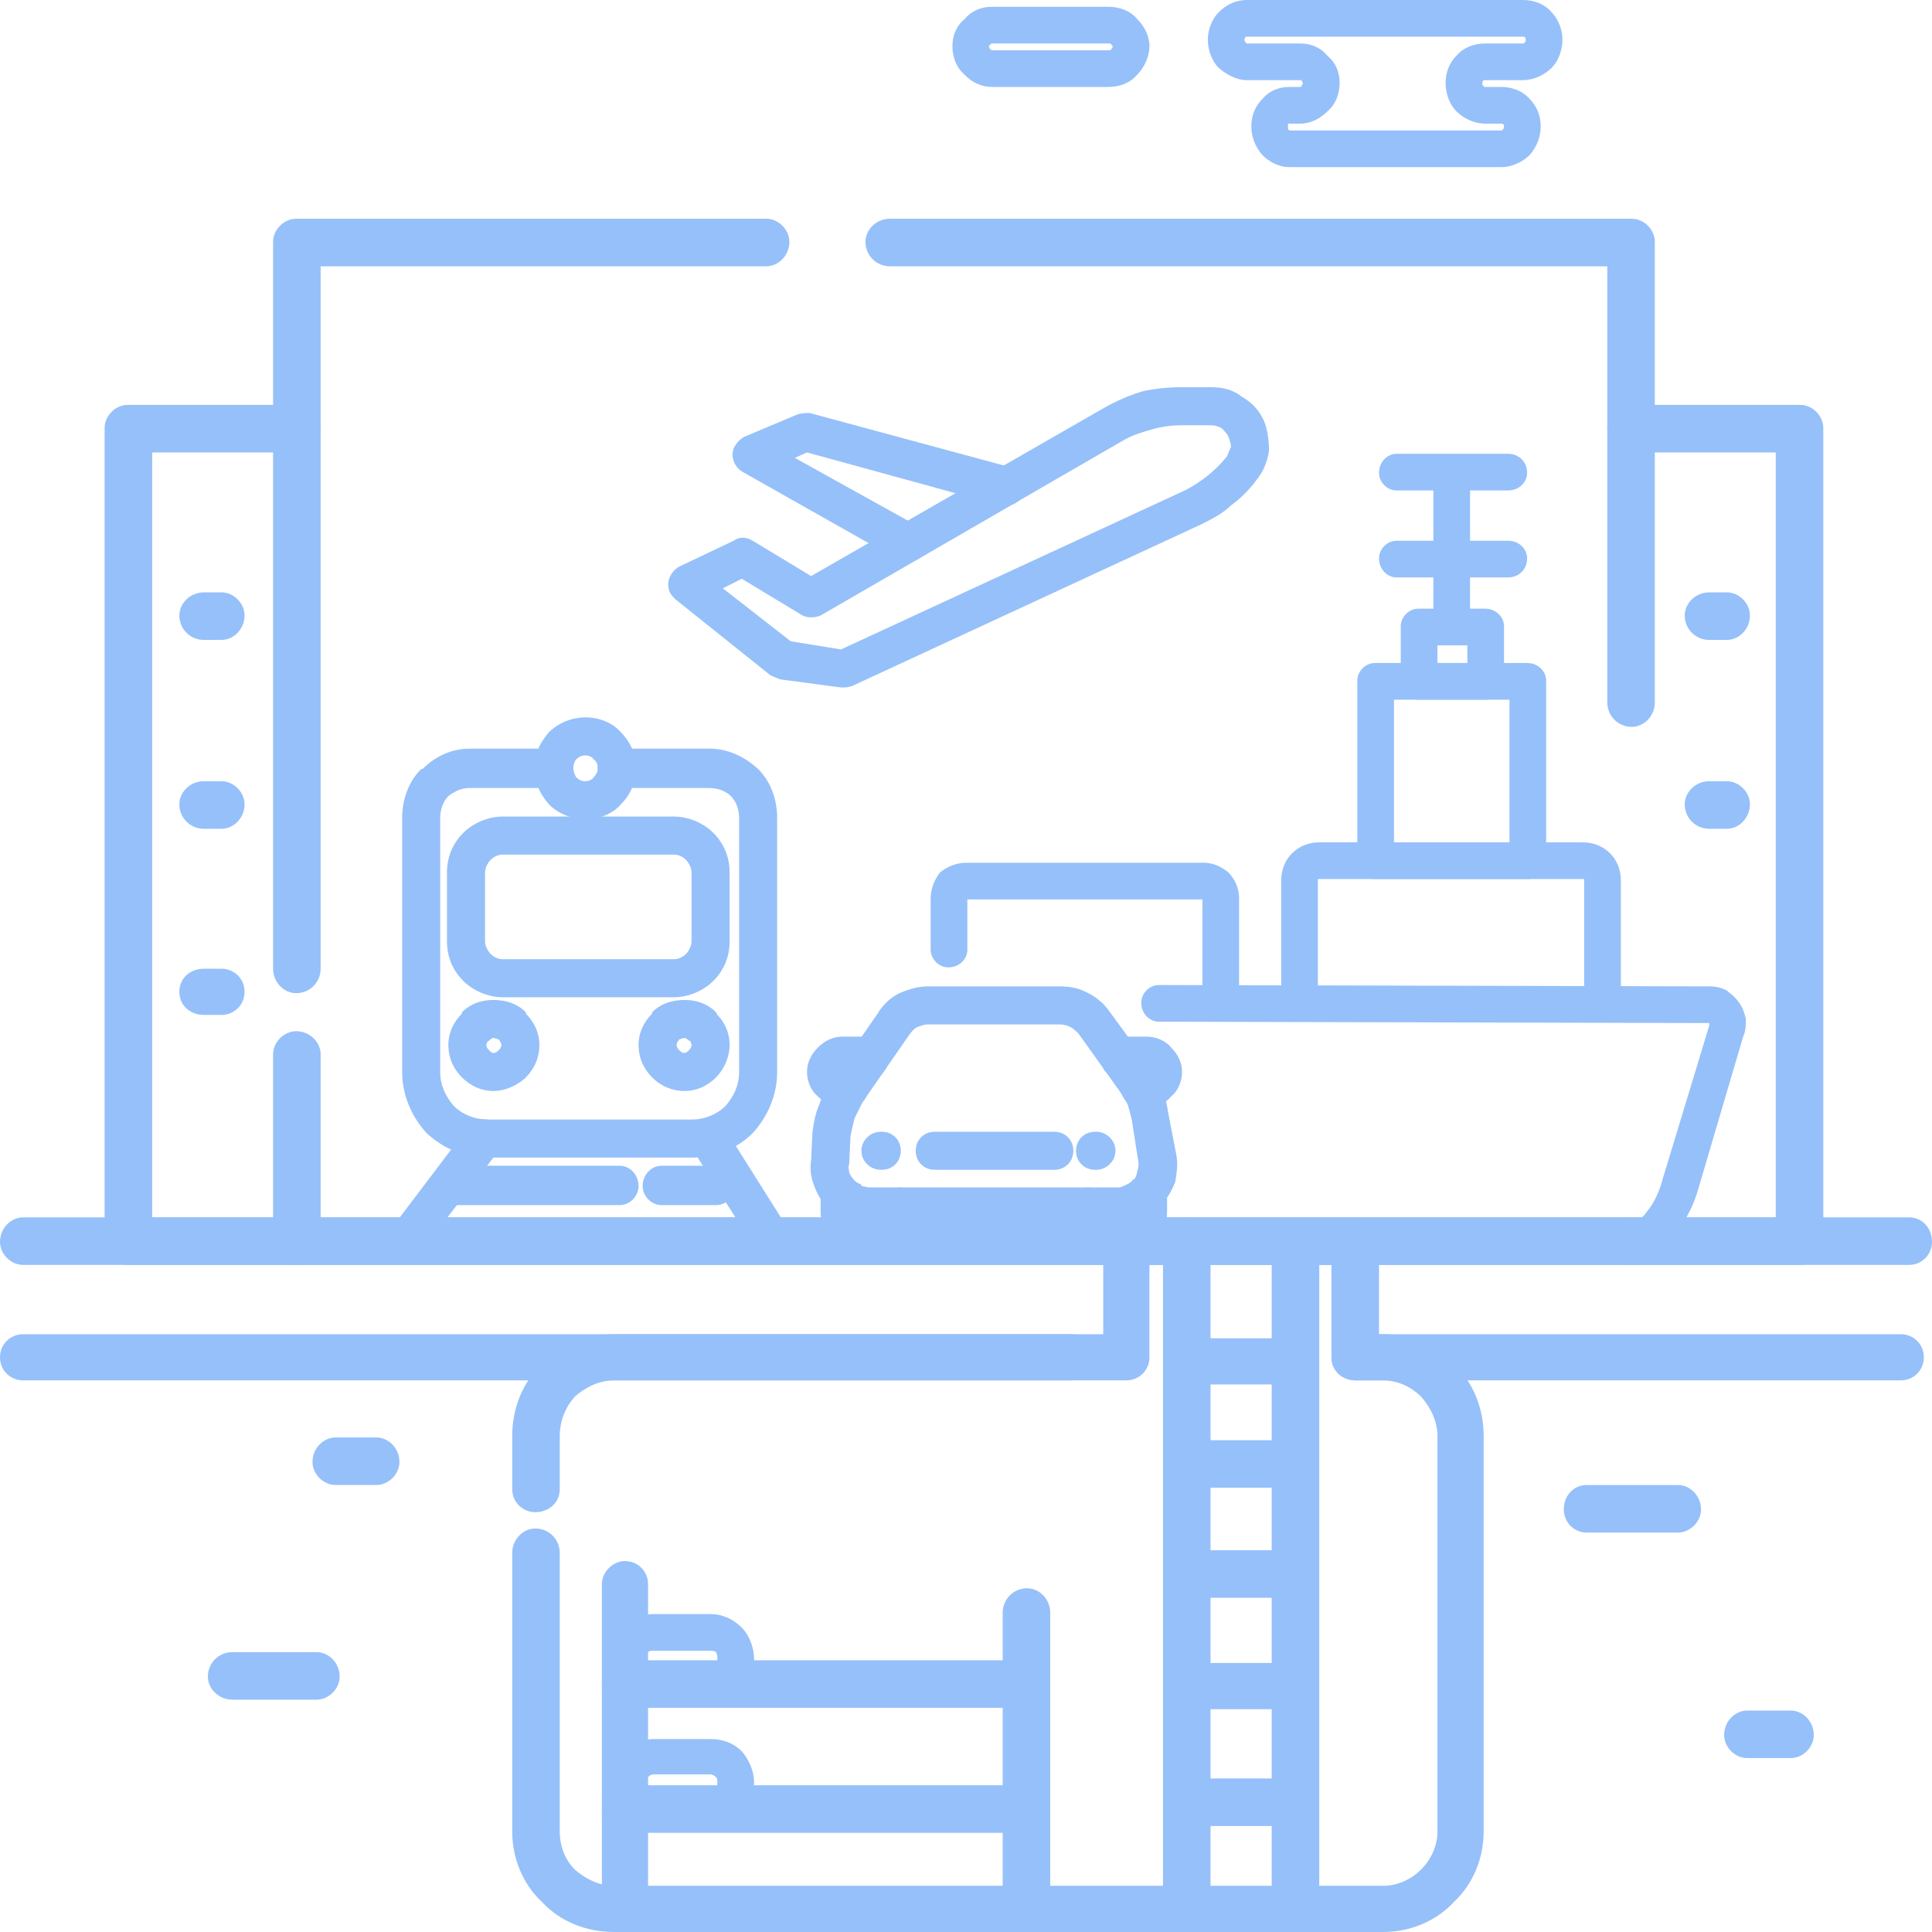 <?xml version="1.0" encoding="UTF-8"?>
<!DOCTYPE svg PUBLIC "-//W3C//DTD SVG 1.1//EN" "http://www.w3.org/Graphics/SVG/1.1/DTD/svg11.dtd">
<!-- Creator: CorelDRAW 2021.5 -->
<svg xmlns="http://www.w3.org/2000/svg" xml:space="preserve" width="500px" height="500px" version="1.1" style="shape-rendering:geometricPrecision; text-rendering:geometricPrecision; image-rendering:optimizeQuality; fill-rule:evenodd; clip-rule:evenodd"
viewBox="0 0 14.22 14.22"
 xmlns:xlink="http://www.w3.org/1999/xlink"
 xmlns:xodm="http://www.corel.com/coreldraw/odm/2003">
 <defs>
  <style type="text/css">
   <![CDATA[
    .fil0 {fill:#96C0F9;fill-rule:nonzero}
   ]]>
  </style>
 </defs>
 <g id="Слой_x0020_1">
  <g id="_2202282845088">
   <path class="fil0" d="M4.12 10.96c0,0.1 -0.08,0.17 -0.18,0.17 -0.09,0 -0.17,-0.07 -0.17,-0.17l0 -0.39c0,-0.21 0.08,-0.4 0.22,-0.53 0.13,-0.14 0.32,-0.22 0.53,-0.22l3.6 0 0 -0.68c0,-0.1 0.07,-0.18 0.17,-0.18l1.69 0c0.09,0 0.17,0.08 0.17,0.18l0 0.68 0.03 0c0.2,0 0.39,0.08 0.52,0.22 0.14,0.13 0.22,0.32 0.22,0.53l0 2.91c0,0.2 -0.08,0.39 -0.22,0.52 -0.13,0.14 -0.32,0.22 -0.52,0.22l-5.66 0c-0.21,0 -0.4,-0.08 -0.53,-0.22 -0.14,-0.13 -0.22,-0.32 -0.22,-0.52l0 -2.05c0,-0.1 0.08,-0.18 0.17,-0.18 0.1,0 0.18,0.08 0.18,0.18l0 2.05c0,0.11 0.04,0.21 0.11,0.28 0.08,0.07 0.18,0.12 0.29,0.12l5.66 0c0.11,0 0.21,-0.05 0.28,-0.12 0.07,-0.07 0.12,-0.17 0.12,-0.28l0 -2.91c0,-0.11 -0.05,-0.21 -0.12,-0.29 -0.07,-0.07 -0.17,-0.12 -0.28,-0.12l-0.2 0c-0.1,0 -0.18,-0.07 -0.18,-0.17l0 -0.68 -1.34 0 0 0.68c0,0.1 -0.08,0.17 -0.17,0.17l-3.77 0c-0.11,0 -0.21,0.05 -0.29,0.12 -0.07,0.08 -0.11,0.18 -0.11,0.29l0 0.39z"/>
   <path class="fil0" d="M4.43 11.66c0,-0.09 0.08,-0.17 0.17,-0.17 0.1,0 0.17,0.08 0.17,0.17l0 2.25c0,0.1 -0.07,0.18 -0.17,0.18 -0.09,0 -0.17,-0.08 -0.17,-0.18l0 -2.25z"/>
   <path class="fil0" d="M7.56 13.14c0.09,0 0.17,0.08 0.17,0.17 0,0.1 -0.08,0.18 -0.17,0.18l-2.96 0c-0.09,0 -0.17,-0.08 -0.17,-0.18 0,-0.09 0.08,-0.17 0.17,-0.17l2.96 0z"/>
   <path class="fil0" d="M5.23 13.06l-0.42 0c-0.02,0 -0.03,0.01 -0.04,0.02 -0.01,0.01 -0.02,0.03 -0.02,0.04 0,0.02 0.01,0.03 0.02,0.04 0.01,0.01 0.02,0.02 0.04,0.02l0.42 0c0.01,0 0.03,-0.01 0.04,-0.02 0.01,-0.01 0.01,-0.02 0.01,-0.04 0,-0.01 0,-0.03 -0.01,-0.04 -0.01,-0.01 -0.03,-0.02 -0.04,-0.02zm-0.42 -0.26l0.42 0c0.09,0 0.17,0.03 0.23,0.09 0.05,0.06 0.09,0.14 0.09,0.23 0,0.09 -0.04,0.17 -0.09,0.23 -0.06,0.06 -0.14,0.1 -0.23,0.1l-0.42 0c-0.09,0 -0.17,-0.04 -0.23,-0.1 -0.06,-0.06 -0.1,-0.14 -0.1,-0.23 0,-0.09 0.04,-0.17 0.1,-0.23 0.06,-0.06 0.14,-0.09 0.23,-0.09z"/>
   <path class="fil0" d="M2.47 10.93c-0.09,0 -0.17,-0.08 -0.17,-0.17 0,-0.1 0.08,-0.18 0.17,-0.18l0.3 0c0.09,0 0.17,0.08 0.17,0.18 0,0.09 -0.08,0.17 -0.17,0.17l-0.3 0z"/>
   <path class="fil0" d="M11.68 11.28c-0.1,0 -0.17,-0.08 -0.17,-0.17 0,-0.1 0.07,-0.18 0.17,-0.18l0.67 0c0.09,0 0.17,0.08 0.17,0.18 0,0.09 -0.08,0.17 -0.17,0.17l-0.67 0z"/>
   <path class="fil0" d="M1.71 12.51c-0.1,0 -0.18,-0.08 -0.18,-0.17 0,-0.1 0.08,-0.18 0.18,-0.18l0.62 0c0.09,0 0.17,0.08 0.17,0.18 0,0.09 -0.08,0.17 -0.17,0.17l-0.62 0z"/>
   <path class="fil0" d="M12.86 12.94c-0.09,0 -0.17,-0.08 -0.17,-0.17 0,-0.1 0.08,-0.18 0.17,-0.18l0.32 0c0.09,0 0.17,0.08 0.17,0.18 0,0.09 -0.08,0.17 -0.17,0.17l-0.32 0z"/>
   <path class="fil0" d="M0.17 9.31c-0.09,0 -0.17,-0.08 -0.17,-0.17 0,-0.1 0.08,-0.18 0.17,-0.18l13.88 0c0.1,0 0.17,0.08 0.17,0.18 0,0.09 -0.07,0.17 -0.17,0.17l-13.88 0z"/>
   <path class="fil0" d="M7.38 11.87c0,-0.1 0.08,-0.18 0.18,-0.18 0.09,0 0.17,0.08 0.17,0.18l0 2.04c0,0.1 -0.08,0.18 -0.17,0.18 -0.1,0 -0.18,-0.08 -0.18,-0.18l0 -2.04z"/>
   <path class="fil0" d="M7.56 12.22c0.09,0 0.17,0.08 0.17,0.18 0,0.09 -0.08,0.17 -0.17,0.17l-2.96 0c-0.09,0 -0.17,-0.08 -0.17,-0.17 0,-0.1 0.08,-0.18 0.17,-0.18l2.96 0z"/>
   <path class="fil0" d="M5.23 12.15l-0.42 0c-0.02,0 -0.03,0 -0.04,0.01 -0.01,0.02 -0.02,0.03 -0.02,0.05 0,0.01 0.01,0.03 0.02,0.04 0.01,0.01 0.02,0.01 0.04,0.01l0.42 0c0.01,0 0.03,0 0.04,-0.01 0.01,-0.01 0.01,-0.03 0.01,-0.04 0,-0.02 0,-0.03 -0.01,-0.05 -0.01,-0.01 -0.03,-0.01 -0.04,-0.01zm-0.42 -0.27l0.42 0c0.09,0 0.17,0.04 0.23,0.1 0.05,0.05 0.09,0.14 0.09,0.23 0,0.08 -0.04,0.17 -0.09,0.23 -0.06,0.05 -0.14,0.09 -0.23,0.09l-0.42 0c-0.09,0 -0.17,-0.04 -0.23,-0.09 -0.06,-0.06 -0.1,-0.15 -0.1,-0.23 0,-0.09 0.04,-0.18 0.1,-0.23 0.06,-0.06 0.14,-0.1 0.23,-0.1z"/>
   <path class="fil0" d="M8.56 9.14c0,-0.1 0.08,-0.18 0.17,-0.18 0.1,0 0.18,0.08 0.18,0.18l0 4.91c0,0.1 -0.08,0.17 -0.18,0.17 -0.09,0 -0.17,-0.07 -0.17,-0.17l0 -4.91z"/>
   <path class="fil0" d="M9.36 9.14c0,-0.1 0.08,-0.18 0.17,-0.18 0.1,0 0.18,0.08 0.18,0.18l0 4.78c0,0.09 -0.08,0.17 -0.18,0.17 -0.09,0 -0.17,-0.08 -0.17,-0.17l0 -4.78z"/>
   <path class="fil0" d="M8.77 13.44c-0.09,0 -0.17,-0.08 -0.17,-0.18 0,-0.09 0.08,-0.17 0.17,-0.17l0.65 0c0.1,0 0.18,0.08 0.18,0.17 0,0.1 -0.08,0.18 -0.18,0.18l-0.65 0z"/>
   <path class="fil0" d="M8.77 12.58c-0.09,0 -0.17,-0.07 -0.17,-0.17 0,-0.1 0.08,-0.17 0.17,-0.17l0.65 0c0.1,0 0.18,0.07 0.18,0.17 0,0.1 -0.08,0.17 -0.18,0.17l-0.65 0z"/>
   <path class="fil0" d="M8.77 11.76c-0.09,0 -0.17,-0.08 -0.17,-0.18 0,-0.09 0.08,-0.17 0.17,-0.17l0.65 0c0.1,0 0.18,0.08 0.18,0.17 0,0.1 -0.08,0.18 -0.18,0.18l-0.65 0z"/>
   <path class="fil0" d="M8.77 10.95c-0.09,0 -0.17,-0.08 -0.17,-0.17 0,-0.1 0.08,-0.18 0.17,-0.18l0.65 0c0.1,0 0.18,0.08 0.18,0.18 0,0.09 -0.08,0.17 -0.18,0.17l-0.65 0z"/>
   <path class="fil0" d="M8.77 10.19c-0.09,0 -0.17,-0.07 -0.17,-0.17 0,-0.1 0.08,-0.17 0.17,-0.17l0.65 0c0.1,0 0.18,0.07 0.18,0.17 0,0.1 -0.08,0.17 -0.18,0.17l-0.65 0z"/>
   <path class="fil0" d="M13.99 9.82c0.09,0 0.17,0.07 0.17,0.17 0,0.1 -0.08,0.17 -0.17,0.17l-4.01 0c-0.1,0 -0.18,-0.07 -0.18,-0.17 0,-0.1 0.08,-0.17 0.18,-0.17l4.01 0zm-6.11 0c0.1,0 0.17,0.07 0.17,0.17 0,0.1 -0.07,0.17 -0.17,0.17l-7.71 0c-0.09,0 -0.17,-0.07 -0.17,-0.17 0,-0.1 0.08,-0.17 0.17,-0.17l7.71 0z"/>
   <path class="fil0" d="M4.54 5.8c-0.08,0 -0.14,-0.07 -0.14,-0.15 0,-0.07 0.06,-0.14 0.14,-0.14l0.68 0c0.14,0 0.26,0.06 0.36,0.15l0 0c0.09,0.09 0.14,0.22 0.14,0.36l0 1.87c0,0.17 -0.07,0.33 -0.18,0.45 -0.11,0.11 -0.27,0.18 -0.45,0.18l-1.5 0c-0.18,0 -0.33,-0.07 -0.45,-0.18 -0.11,-0.12 -0.18,-0.28 -0.18,-0.45l0 -1.87c0,-0.14 0.05,-0.27 0.14,-0.36l0.01 0c0.09,-0.09 0.21,-0.15 0.35,-0.15l0.62 0c0.07,0 0.14,0.07 0.14,0.14 0,0.08 -0.07,0.15 -0.14,0.15l-0.62 0c-0.06,0 -0.11,0.02 -0.16,0.06 -0.04,0.04 -0.06,0.1 -0.06,0.16l0 1.87c0,0.1 0.04,0.18 0.1,0.25 0.06,0.06 0.15,0.1 0.25,0.1l1.5 0c0.1,0 0.19,-0.04 0.25,-0.1 0.06,-0.07 0.1,-0.15 0.1,-0.25l0 -1.87c0,-0.06 -0.02,-0.12 -0.06,-0.16 -0.04,-0.04 -0.1,-0.06 -0.16,-0.06l-0.68 0z"/>
   <path class="fil0" d="M3.7 6.01l1.26 0c0.11,0 0.22,0.05 0.29,0.12l0 0c0.08,0.08 0.12,0.18 0.12,0.29l0 0.51c0,0.11 -0.04,0.21 -0.12,0.29l0 0c-0.07,0.07 -0.18,0.12 -0.29,0.12l-1.26 0c-0.11,0 -0.22,-0.05 -0.29,-0.12l0 0c-0.08,-0.08 -0.12,-0.18 -0.12,-0.29l0 -0.51c0,-0.11 0.04,-0.21 0.12,-0.29l0 0c0.07,-0.07 0.18,-0.12 0.29,-0.12zm1.26 0.28l-1.26 0c-0.04,0 -0.07,0.02 -0.09,0.04l0 0c-0.02,0.02 -0.04,0.06 -0.04,0.09l0 0.51c0,0.03 0.02,0.07 0.04,0.09l0 0c0.02,0.02 0.05,0.04 0.09,0.04l1.26 0c0.04,0 0.07,-0.02 0.09,-0.04l0 0c0.02,-0.02 0.04,-0.06 0.04,-0.09l0 -0.51c0,-0.03 -0.02,-0.07 -0.04,-0.09l0 0c-0.02,-0.02 -0.05,-0.04 -0.09,-0.04z"/>
   <path class="fil0" d="M3.63 7.36c0.1,0 0.18,0.03 0.24,0.09l0 0.01c0.06,0.06 0.1,0.14 0.1,0.23 0,0.1 -0.04,0.18 -0.1,0.24l-0.01 0.01c-0.06,0.05 -0.14,0.09 -0.23,0.09 -0.09,0 -0.17,-0.04 -0.23,-0.1 -0.06,-0.06 -0.1,-0.14 -0.1,-0.24 0,-0.09 0.04,-0.17 0.1,-0.23l0 -0.01c0.06,-0.06 0.14,-0.09 0.23,-0.09zm0.04 0.29c-0.01,0 -0.02,-0.01 -0.04,-0.01 -0.01,0 -0.02,0.01 -0.03,0.02 -0.01,0 -0.02,0.02 -0.02,0.03 0,0.02 0.01,0.03 0.02,0.04l0 0c0.01,0.01 0.02,0.02 0.03,0.02 0.02,0 0.03,-0.01 0.04,-0.02l0 0c0.01,-0.01 0.02,-0.02 0.02,-0.04 0,-0.01 -0.01,-0.03 -0.02,-0.04z"/>
   <path class="fil0" d="M5.04 7.36c0.09,0 0.17,0.03 0.23,0.09l0.01 0.02c0.06,0.06 0.09,0.14 0.09,0.22 0,0.09 -0.04,0.18 -0.1,0.24l0 0c-0.06,0.06 -0.14,0.1 -0.23,0.1 -0.1,0 -0.18,-0.04 -0.24,-0.1l0 0c-0.06,-0.06 -0.1,-0.14 -0.1,-0.24 0,-0.09 0.04,-0.17 0.1,-0.23l0 -0.01c0.06,-0.06 0.14,-0.09 0.24,-0.09zm0.03 0.3c-0.01,-0.01 -0.02,-0.02 -0.03,-0.02 -0.02,0 -0.03,0.01 -0.04,0.01 -0.01,0.01 -0.02,0.03 -0.02,0.04 0,0.02 0.01,0.03 0.02,0.04 0.01,0.01 0.02,0.02 0.04,0.02 0.01,0 0.02,-0.01 0.03,-0.02l0 0c0.01,-0.01 0.02,-0.02 0.02,-0.04 0,-0.01 -0.01,-0.02 -0.01,-0.03l-0.01 0z"/>
   <path class="fil0" d="M4.31 5.28c0.1,0 0.2,0.04 0.26,0.11 0.07,0.07 0.11,0.16 0.11,0.26 0,0.11 -0.04,0.2 -0.11,0.27 -0.06,0.07 -0.16,0.11 -0.26,0.11 -0.1,0 -0.2,-0.04 -0.27,-0.11 -0.06,-0.07 -0.11,-0.16 -0.11,-0.27 0,-0.1 0.05,-0.19 0.11,-0.26 0.07,-0.07 0.17,-0.11 0.27,-0.11zm0.06 0.31c-0.01,-0.02 -0.04,-0.03 -0.06,-0.03 -0.03,0 -0.05,0.01 -0.07,0.03 -0.01,0.01 -0.02,0.04 -0.02,0.06 0,0.03 0.01,0.05 0.02,0.07 0.02,0.02 0.04,0.03 0.07,0.03 0.02,0 0.05,-0.01 0.06,-0.03 0.02,-0.02 0.03,-0.04 0.03,-0.07 0,-0.02 -0.01,-0.05 -0.03,-0.06z"/>
   <path class="fil0" d="M3.45 8.29c0.05,-0.06 0.14,-0.07 0.2,-0.02 0.06,0.05 0.07,0.13 0.02,0.2l-0.53 0.69c-0.05,0.06 -0.14,0.08 -0.2,0.03 -0.06,-0.05 -0.07,-0.14 -0.02,-0.2l0.53 -0.7z"/>
   <path class="fil0" d="M5.11 8.48c-0.04,-0.06 -0.02,-0.15 0.05,-0.19 0.06,-0.04 0.15,-0.02 0.19,0.04l0.46 0.73c0.04,0.07 0.02,0.16 -0.05,0.2 -0.06,0.04 -0.15,0.02 -0.19,-0.05l-0.46 -0.73z"/>
   <path class="fil0" d="M3.33 8.87c-0.07,0 -0.14,-0.07 -0.14,-0.14 0,-0.08 0.07,-0.15 0.14,-0.15l1.23 0c0.08,0 0.14,0.07 0.14,0.15 0,0.07 -0.06,0.14 -0.14,0.14l-1.23 0zm1.54 0c-0.08,0 -0.14,-0.07 -0.14,-0.14 0,-0.08 0.06,-0.15 0.14,-0.15l0.4 0c0.08,0 0.14,0.07 0.14,0.15 0,0.07 -0.06,0.14 -0.14,0.14l-0.4 0z"/>
   <path class="fil0" d="M5.46 4.26l-0.14 0.07 0.5 0.39 0.37 0.06 2.53 -1.17c0.06,-0.03 0.12,-0.07 0.17,-0.11 0.05,-0.04 0.1,-0.09 0.14,-0.14 0.01,-0.02 0.02,-0.05 0.03,-0.07 0,-0.03 -0.01,-0.05 -0.02,-0.08 -0.01,-0.02 -0.03,-0.04 -0.05,-0.06 -0.02,-0.01 -0.05,-0.02 -0.07,-0.02l-0.22 0c-0.08,0 -0.15,0.01 -0.22,0.03 -0.07,0.02 -0.14,0.04 -0.21,0.08l-2.23 1.29c-0.05,0.02 -0.11,0.02 -0.15,-0.01l-0.43 -0.26zm-0.46 -0.09l0.4 -0.19c0.04,-0.03 0.09,-0.03 0.14,0l0.43 0.26 2.16 -1.24c0.09,-0.05 0.18,-0.09 0.28,-0.12 0.09,-0.02 0.19,-0.03 0.29,-0.03l0.22 0c0.08,0 0.16,0.02 0.22,0.07 0.07,0.04 0.12,0.09 0.16,0.17 0.03,0.07 0.04,0.15 0.04,0.23 -0.01,0.07 -0.04,0.15 -0.09,0.21 -0.05,0.07 -0.12,0.14 -0.19,0.19 -0.06,0.06 -0.14,0.1 -0.22,0.14l-2.57 1.19c-0.03,0.01 -0.05,0.01 -0.08,0.01l-0.45 -0.06c-0.02,-0.01 -0.05,-0.02 -0.07,-0.03l-0.7 -0.56c-0.01,-0.01 -0.03,-0.03 -0.04,-0.05 -0.03,-0.07 0,-0.15 0.07,-0.19z"/>
   <path class="fil0" d="M6.75 3.87c0.07,0.04 0.09,0.12 0.06,0.19 -0.04,0.07 -0.13,0.1 -0.2,0.06l-1.15 -0.65c-0.06,-0.04 -0.09,-0.12 -0.05,-0.19 0.02,-0.03 0.05,-0.06 0.08,-0.07l0.38 -0.16c0.03,-0.01 0.06,-0.01 0.09,-0.01l0 0 1.48 0.4c0.07,0.03 0.12,0.1 0.1,0.18 -0.02,0.07 -0.1,0.12 -0.18,0.1l-1.42 -0.39 -0.09 0.04 0.9 0.5z"/>
   <path class="fil0" d="M6.26 8.36l-0.01 0.21c-0.01,0.02 0,0.04 0,0.06 0.01,0.02 0.02,0.04 0.04,0.06 0.01,0.01 0.03,0.02 0.05,0.03l0 0.01c0.02,0 0.04,0.01 0.06,0.01l1.83 0c0.02,0 0.04,-0.01 0.06,-0.02 0.02,-0.01 0.04,-0.02 0.05,-0.04l0.01 0c0.01,-0.02 0.02,-0.04 0.02,-0.06 0.01,-0.02 0.01,-0.04 0.01,-0.06l-0.05 -0.32c-0.01,-0.04 -0.02,-0.08 -0.03,-0.11 -0.02,-0.04 -0.04,-0.07 -0.06,-0.1l-0.3 -0.42c-0.02,-0.02 -0.04,-0.04 -0.06,-0.05 -0.02,-0.01 -0.05,-0.02 -0.08,-0.02l-0.97 0c-0.03,0 -0.05,0.01 -0.08,0.02 -0.02,0.01 -0.04,0.03 -0.06,0.06l-0.34 0.49c-0.02,0.04 -0.04,0.08 -0.06,0.12 -0.01,0.04 -0.02,0.08 -0.03,0.13zm-0.29 0.18l0.01 -0.21c0.01,-0.07 0.02,-0.13 0.05,-0.2 0.02,-0.06 0.05,-0.12 0.09,-0.18l0.34 -0.49c0.04,-0.07 0.1,-0.12 0.16,-0.15 0.07,-0.03 0.14,-0.05 0.21,-0.05l0.97 0c0.07,0 0.14,0.01 0.21,0.05 0.06,0.03 0.12,0.08 0.16,0.14l0.3 0.41c0.03,0.05 0.06,0.11 0.09,0.16 0.02,0.06 0.03,0.12 0.04,0.18l0.06 0.31c0.01,0.07 0,0.13 -0.01,0.19 -0.02,0.05 -0.05,0.11 -0.09,0.15l0 0.01c-0.05,0.05 -0.1,0.09 -0.15,0.12 -0.06,0.02 -0.12,0.04 -0.18,0.04l-1.83 0c-0.06,0 -0.11,-0.01 -0.17,-0.03l-0.01 -0.01c-0.05,-0.02 -0.1,-0.06 -0.14,-0.1 -0.04,-0.05 -0.07,-0.1 -0.09,-0.16 -0.02,-0.05 -0.03,-0.11 -0.02,-0.18z"/>
   <path class="fil0" d="M6.48 8.88c0,-0.08 0.06,-0.14 0.14,-0.14 0.08,0 0.14,0.06 0.14,0.14l0 0.04c0,0.08 -0.04,0.16 -0.09,0.22l0 0c-0.06,0.05 -0.14,0.09 -0.22,0.09l-0.1 0c-0.08,0 -0.16,-0.04 -0.22,-0.09 -0.05,-0.06 -0.09,-0.14 -0.09,-0.22l0 -0.14c0,-0.08 0.07,-0.14 0.14,-0.14 0.08,0 0.14,0.06 0.14,0.14l0 0.14c0,0 0.01,0.01 0.01,0.02l0 0c0.01,0 0.01,0 0.02,0l0.1 0c0.01,0 0.01,0 0.02,0l0 0c0,-0.01 0.01,-0.02 0.01,-0.02l0 -0.04z"/>
   <path class="fil0" d="M7.87 8.88c0,-0.08 0.07,-0.14 0.14,-0.14 0.08,0 0.15,0.06 0.15,0.14l0 0.04c0,0 0,0.01 0,0.02 0.01,0 0.02,0 0.02,0l0.1 0c0.01,0 0.02,0 0.02,0l0 0c0.01,-0.01 0.01,-0.02 0.01,-0.02l0 -0.14c0,-0.08 0.06,-0.14 0.14,-0.14 0.08,0 0.14,0.06 0.14,0.14l0 0.14c0,0.08 -0.03,0.16 -0.09,0.21l0 0.01c-0.06,0.05 -0.13,0.09 -0.22,0.09l-0.1 0c-0.08,0 -0.16,-0.04 -0.22,-0.09 -0.05,-0.06 -0.09,-0.14 -0.09,-0.22l0 -0.04z"/>
   <path class="fil0" d="M8.27 7.94c-0.05,0.01 -0.1,-0.01 -0.14,-0.06 -0.04,-0.06 -0.03,-0.15 0.03,-0.19 0.02,-0.02 0.05,-0.03 0.08,-0.04 0.02,-0.01 0.05,-0.02 0.08,-0.02l0.12 0c0.07,0 0.14,0.03 0.18,0.08 0.05,0.05 0.08,0.11 0.08,0.18 0,0.07 -0.03,0.14 -0.08,0.18l0 0c-0.04,0.05 -0.11,0.08 -0.18,0.08l-0.05 0c-0.07,0 -0.14,-0.06 -0.14,-0.14 0,-0.03 0.01,-0.05 0.02,-0.07z"/>
   <path class="fil0" d="M6.48 7.68c0.06,0.05 0.08,0.14 0.03,0.2 -0.03,0.05 -0.09,0.07 -0.14,0.06 0.01,0.02 0.02,0.04 0.02,0.07 0,0.08 -0.06,0.14 -0.14,0.14l-0.05 0c-0.07,0 -0.13,-0.03 -0.18,-0.08 -0.05,-0.04 -0.08,-0.11 -0.08,-0.18 0,-0.07 0.03,-0.13 0.08,-0.18l0 0c0.05,-0.05 0.11,-0.08 0.18,-0.08l0.13 0c0.02,0 0.05,0.01 0.08,0.02 0.03,0.01 0.05,0.02 0.07,0.03z"/>
   <path class="fil0" d="M6.48 8.61c-0.07,0 -0.14,-0.06 -0.14,-0.14 0,-0.08 0.07,-0.14 0.14,-0.14l0.01 0c0.08,0 0.14,0.06 0.14,0.14 0,0.08 -0.06,0.14 -0.14,0.14l-0.01 0z"/>
   <path class="fil0" d="M6.88 8.61c-0.08,0 -0.14,-0.06 -0.14,-0.14 0,-0.08 0.06,-0.14 0.14,-0.14l0.88 0c0.08,0 0.14,0.06 0.14,0.14 0,0.08 -0.06,0.14 -0.14,0.14l-0.88 0z"/>
   <path class="fil0" d="M8.06 8.61c-0.08,0 -0.14,-0.06 -0.14,-0.14 0,-0.08 0.06,-0.14 0.14,-0.14l0.01 0c0.07,0 0.14,0.06 0.14,0.14 0,0.08 -0.07,0.14 -0.14,0.14l-0.01 0z"/>
   <path class="fil0" d="M12.01 8.96c0.09,0 0.17,0.08 0.17,0.18 0,0.09 -0.08,0.17 -0.17,0.17l-9.83 0c-0.09,0 -0.17,-0.08 -0.17,-0.17l0 -1.38c0,-0.09 0.08,-0.17 0.17,-0.17 0.1,0 0.18,0.08 0.18,0.17l0 1.2 9.65 0zm-9.65 -1.83c0,0.1 -0.08,0.18 -0.18,0.18 -0.09,0 -0.17,-0.08 -0.17,-0.18l0 -5.35c0,-0.09 0.08,-0.17 0.17,-0.17l3.46 0c0.09,0 0.17,0.08 0.17,0.17 0,0.1 -0.08,0.18 -0.17,0.18l-3.28 0 0 5.17zm4.19 -5.17c-0.1,0 -0.18,-0.08 -0.18,-0.18 0,-0.09 0.08,-0.17 0.18,-0.17l5.46 0c0.09,0 0.17,0.08 0.17,0.17l0 3.39c0,0.1 -0.08,0.18 -0.17,0.18 -0.1,0 -0.18,-0.08 -0.18,-0.18l0 -3.21 -5.28 0z"/>
   <path class="fil0" d="M2.18 2.98c0.1,0 0.18,0.08 0.18,0.17 0,0.1 -0.08,0.18 -0.18,0.18l-1.06 0 0 5.63 1.06 0c0.1,0 0.18,0.08 0.18,0.18 0,0.09 -0.08,0.17 -0.18,0.17l-1.24 0c-0.09,0 -0.17,-0.08 -0.17,-0.17l0 -5.99c0,-0.09 0.08,-0.17 0.17,-0.17l1.24 0z"/>
   <path class="fil0" d="M12.01 9.31c-0.1,0 -0.18,-0.08 -0.18,-0.17 0,-0.1 0.08,-0.18 0.18,-0.18l1.06 0 0 -5.63 -1.06 0c-0.1,0 -0.18,-0.08 -0.18,-0.18 0,-0.09 0.08,-0.17 0.18,-0.17l1.24 0c0.09,0 0.17,0.08 0.17,0.17l0 5.99c0,0.09 -0.08,0.17 -0.17,0.17l-1.24 0z"/>
   <path class="fil0" d="M10.93 0.64l0.12 0c0.08,0 0.16,0.03 0.21,0.09 0.05,0.05 0.08,0.12 0.08,0.2 0,0.08 -0.03,0.15 -0.08,0.21 -0.05,0.05 -0.13,0.09 -0.21,0.09l-1.56 0c-0.08,0 -0.15,-0.04 -0.2,-0.09 -0.05,-0.06 -0.08,-0.13 -0.08,-0.21 0,-0.08 0.03,-0.15 0.08,-0.2 0.05,-0.06 0.12,-0.09 0.2,-0.09l0.08 0c0,0 0.01,0 0.01,-0.01 0,0 0.01,-0.01 0.01,-0.02 0,0 -0.01,-0.01 -0.01,-0.02 0,0 -0.01,0 -0.01,0l-0.39 0c-0.08,0 -0.15,-0.04 -0.21,-0.09 -0.05,-0.05 -0.08,-0.13 -0.08,-0.21 0,-0.07 0.03,-0.15 0.08,-0.2 0.06,-0.06 0.13,-0.09 0.21,-0.09l2.03 0c0.08,0 0.16,0.03 0.21,0.09 0.05,0.05 0.08,0.13 0.08,0.2 0,0.08 -0.03,0.16 -0.08,0.21 -0.05,0.05 -0.13,0.09 -0.21,0.09l-0.28 0c-0.01,0 -0.01,0 -0.01,0 -0.01,0.01 -0.01,0.02 -0.01,0.02 0,0.01 0,0.02 0.01,0.02 0,0.01 0,0.01 0.01,0.01zm0.12 0.27l-0.12 0c-0.08,0 -0.16,-0.04 -0.21,-0.09 -0.05,-0.05 -0.08,-0.13 -0.08,-0.21 0,-0.08 0.03,-0.15 0.08,-0.2 0.05,-0.06 0.13,-0.09 0.21,-0.09l0.28 0c0.01,0 0.01,0 0.01,-0.01 0.01,0 0.01,-0.01 0.01,-0.02 0,0 0,-0.01 -0.01,-0.02 0,0 0,0 -0.01,0l-2.03 0c-0.01,0 -0.01,0 -0.01,0 -0.01,0.01 -0.01,0.02 -0.01,0.02 0,0.01 0,0.02 0.01,0.02 0,0.01 0,0.01 0.01,0.01l0.39 0c0.08,0 0.15,0.03 0.2,0.09 0.06,0.05 0.09,0.12 0.09,0.2 0,0.08 -0.03,0.16 -0.09,0.21 -0.05,0.05 -0.12,0.09 -0.2,0.09l-0.08 0c0,0 0,0 -0.01,0 0,0.01 0,0.01 0,0.02 0,0.01 0,0.02 0,0.02 0.01,0.01 0.01,0.01 0.01,0.01l1.56 0c0.01,0 0.01,0 0.01,-0.01 0.01,0 0.01,-0.01 0.01,-0.02 0,-0.01 0,-0.01 -0.01,-0.02 0,0 0,0 -0.01,0z"/>
   <path class="fil0" d="M7.3 0.37l0.86 0c0.01,0 0.02,0 0.02,-0.01 0,0 0.01,-0.01 0.01,-0.02 0,0 -0.01,-0.01 -0.01,-0.01 0,-0.01 -0.01,-0.01 -0.02,-0.01l-0.86 0c0,0 -0.01,0 -0.01,0.01 -0.01,0 -0.01,0.01 -0.01,0.01 0,0.01 0,0.02 0.01,0.02l0 0c0,0.01 0.01,0.01 0.01,0.01zm0.86 0.27l-0.86 0c-0.07,0 -0.14,-0.03 -0.19,-0.08l-0.01 -0.01c-0.06,-0.05 -0.09,-0.13 -0.09,-0.21 0,-0.08 0.03,-0.15 0.09,-0.2l0 0c0.05,-0.06 0.12,-0.09 0.2,-0.09l0.86 0c0.08,0 0.16,0.03 0.21,0.09 0.05,0.05 0.09,0.12 0.09,0.2 0,0.08 -0.04,0.16 -0.09,0.21 -0.05,0.06 -0.13,0.09 -0.21,0.09z"/>
   <path class="fil0" d="M8.53 7.52c-0.07,0 -0.13,-0.06 -0.13,-0.14 0,-0.07 0.06,-0.13 0.13,-0.13l4.06 0.01c0.04,0 0.08,0.01 0.12,0.03l0.01 0.01c0.03,0.02 0.06,0.05 0.08,0.08 0.03,0.04 0.04,0.08 0.05,0.12 0,0.04 0,0.09 -0.02,0.13l-0.33 1.12c-0.03,0.11 -0.09,0.23 -0.17,0.34 -0.09,0.11 -0.21,0.19 -0.38,0.2 -0.07,0.01 -0.14,-0.05 -0.14,-0.12 -0.01,-0.08 0.05,-0.14 0.12,-0.15 0.08,0 0.15,-0.04 0.19,-0.1 0.06,-0.07 0.1,-0.17 0.12,-0.25l0.34 -1.12c0,0 0,-0.01 0,-0.01l0 -0.01 -4.05 -0.01z"/>
   <path class="fil0" d="M9.12 7.39c0,0.07 -0.06,0.13 -0.14,0.13 -0.07,0 -0.13,-0.06 -0.13,-0.13l0 -0.77 -1.73 0 0 0.37c0,0.07 -0.06,0.13 -0.14,0.13 -0.07,0 -0.13,-0.06 -0.13,-0.13l0 -0.38c0,-0.07 0.03,-0.14 0.07,-0.19 0.05,-0.04 0.12,-0.07 0.19,-0.07l1.75 0c0.07,0 0.13,0.03 0.18,0.07 0.05,0.05 0.08,0.12 0.08,0.19l0 0.78z"/>
   <path class="fil0" d="M11.93 7.39c0,0.07 -0.06,0.13 -0.13,0.13 -0.08,0 -0.14,-0.06 -0.14,-0.13l0 -0.91c0,-0.01 0,-0.01 0,-0.01 0,0 0,0 -0.01,0l-1.94 0c0,0 -0.01,0 -0.01,0 0,0 0,0 0,0.01l0 0.91c0,0.07 -0.06,0.13 -0.14,0.13 -0.07,0 -0.13,-0.06 -0.13,-0.13l0 -0.91c0,-0.08 0.03,-0.15 0.08,-0.2 0.05,-0.05 0.12,-0.08 0.2,-0.08l1.94 0c0.08,0 0.15,0.03 0.2,0.08 0.05,0.05 0.08,0.12 0.08,0.2l0 0.91z"/>
   <path class="fil0" d="M11.11 5.15l-0.85 0 0 1.05 0.85 0 0 -1.05zm-0.99 -0.27l1.12 0c0.08,0 0.14,0.06 0.14,0.13l0 1.32c0,0.07 -0.06,0.14 -0.14,0.14l-1.12 0c-0.07,0 -0.13,-0.07 -0.13,-0.14l0 -1.32c0,-0.07 0.06,-0.13 0.13,-0.13z"/>
   <path class="fil0" d="M10.8 4.75l-0.22 0 0 0.13 0.22 0 0 -0.13zm-0.36 -0.27l0.49 0c0.08,0 0.14,0.06 0.14,0.13l0 0.4c0,0.08 -0.06,0.14 -0.14,0.14l-0.49 0c-0.07,0 -0.13,-0.06 -0.13,-0.14l0 -0.4c0,-0.07 0.06,-0.13 0.13,-0.13z"/>
   <path class="fil0" d="M10.82 4.58c0,0.07 -0.06,0.13 -0.13,0.13 -0.08,0 -0.14,-0.06 -0.14,-0.13l0 -0.99c0,-0.08 0.06,-0.14 0.14,-0.14 0.07,0 0.13,0.06 0.13,0.14l0 0.99z"/>
   <path class="fil0" d="M11.1 3.34c0.08,0 0.14,0.06 0.14,0.14 0,0.07 -0.06,0.13 -0.14,0.13l-0.82 0c-0.07,0 -0.13,-0.06 -0.13,-0.13 0,-0.08 0.06,-0.14 0.13,-0.14l0.82 0z"/>
   <path class="fil0" d="M11.1 3.98c0.08,0 0.14,0.06 0.14,0.13 0,0.08 -0.06,0.14 -0.14,0.14l-0.82 0c-0.07,0 -0.13,-0.06 -0.13,-0.14 0,-0.07 0.06,-0.13 0.13,-0.13l0.82 0z"/>
   <path class="fil0" d="M1.5 4.71c-0.1,0 -0.18,-0.08 -0.18,-0.18 0,-0.09 0.08,-0.17 0.18,-0.17l0.13 0c0.09,0 0.17,0.08 0.17,0.17 0,0.1 -0.08,0.18 -0.17,0.18l-0.13 0z"/>
   <path class="fil0" d="M1.5 6.1c-0.1,0 -0.18,-0.08 -0.18,-0.18 0,-0.09 0.08,-0.17 0.18,-0.17l0.13 0c0.09,0 0.17,0.08 0.17,0.17 0,0.1 -0.08,0.18 -0.17,0.18l-0.13 0z"/>
   <path class="fil0" d="M1.5 7.47c-0.1,0 -0.18,-0.07 -0.18,-0.17 0,-0.1 0.08,-0.17 0.18,-0.17l0.13 0c0.09,0 0.17,0.07 0.17,0.17 0,0.1 -0.08,0.17 -0.17,0.17l-0.13 0z"/>
   <path class="fil0" d="M12.58 4.71c-0.1,0 -0.18,-0.08 -0.18,-0.18 0,-0.09 0.08,-0.17 0.18,-0.17l0.13 0c0.09,0 0.17,0.08 0.17,0.17 0,0.1 -0.08,0.18 -0.17,0.18l-0.13 0z"/>
   <path class="fil0" d="M12.58 6.1c-0.1,0 -0.18,-0.08 -0.18,-0.18 0,-0.09 0.08,-0.17 0.18,-0.17l0.13 0c0.09,0 0.17,0.08 0.17,0.17 0,0.1 -0.08,0.18 -0.17,0.18l-0.13 0z"/>
  </g>
 </g>
</svg>
